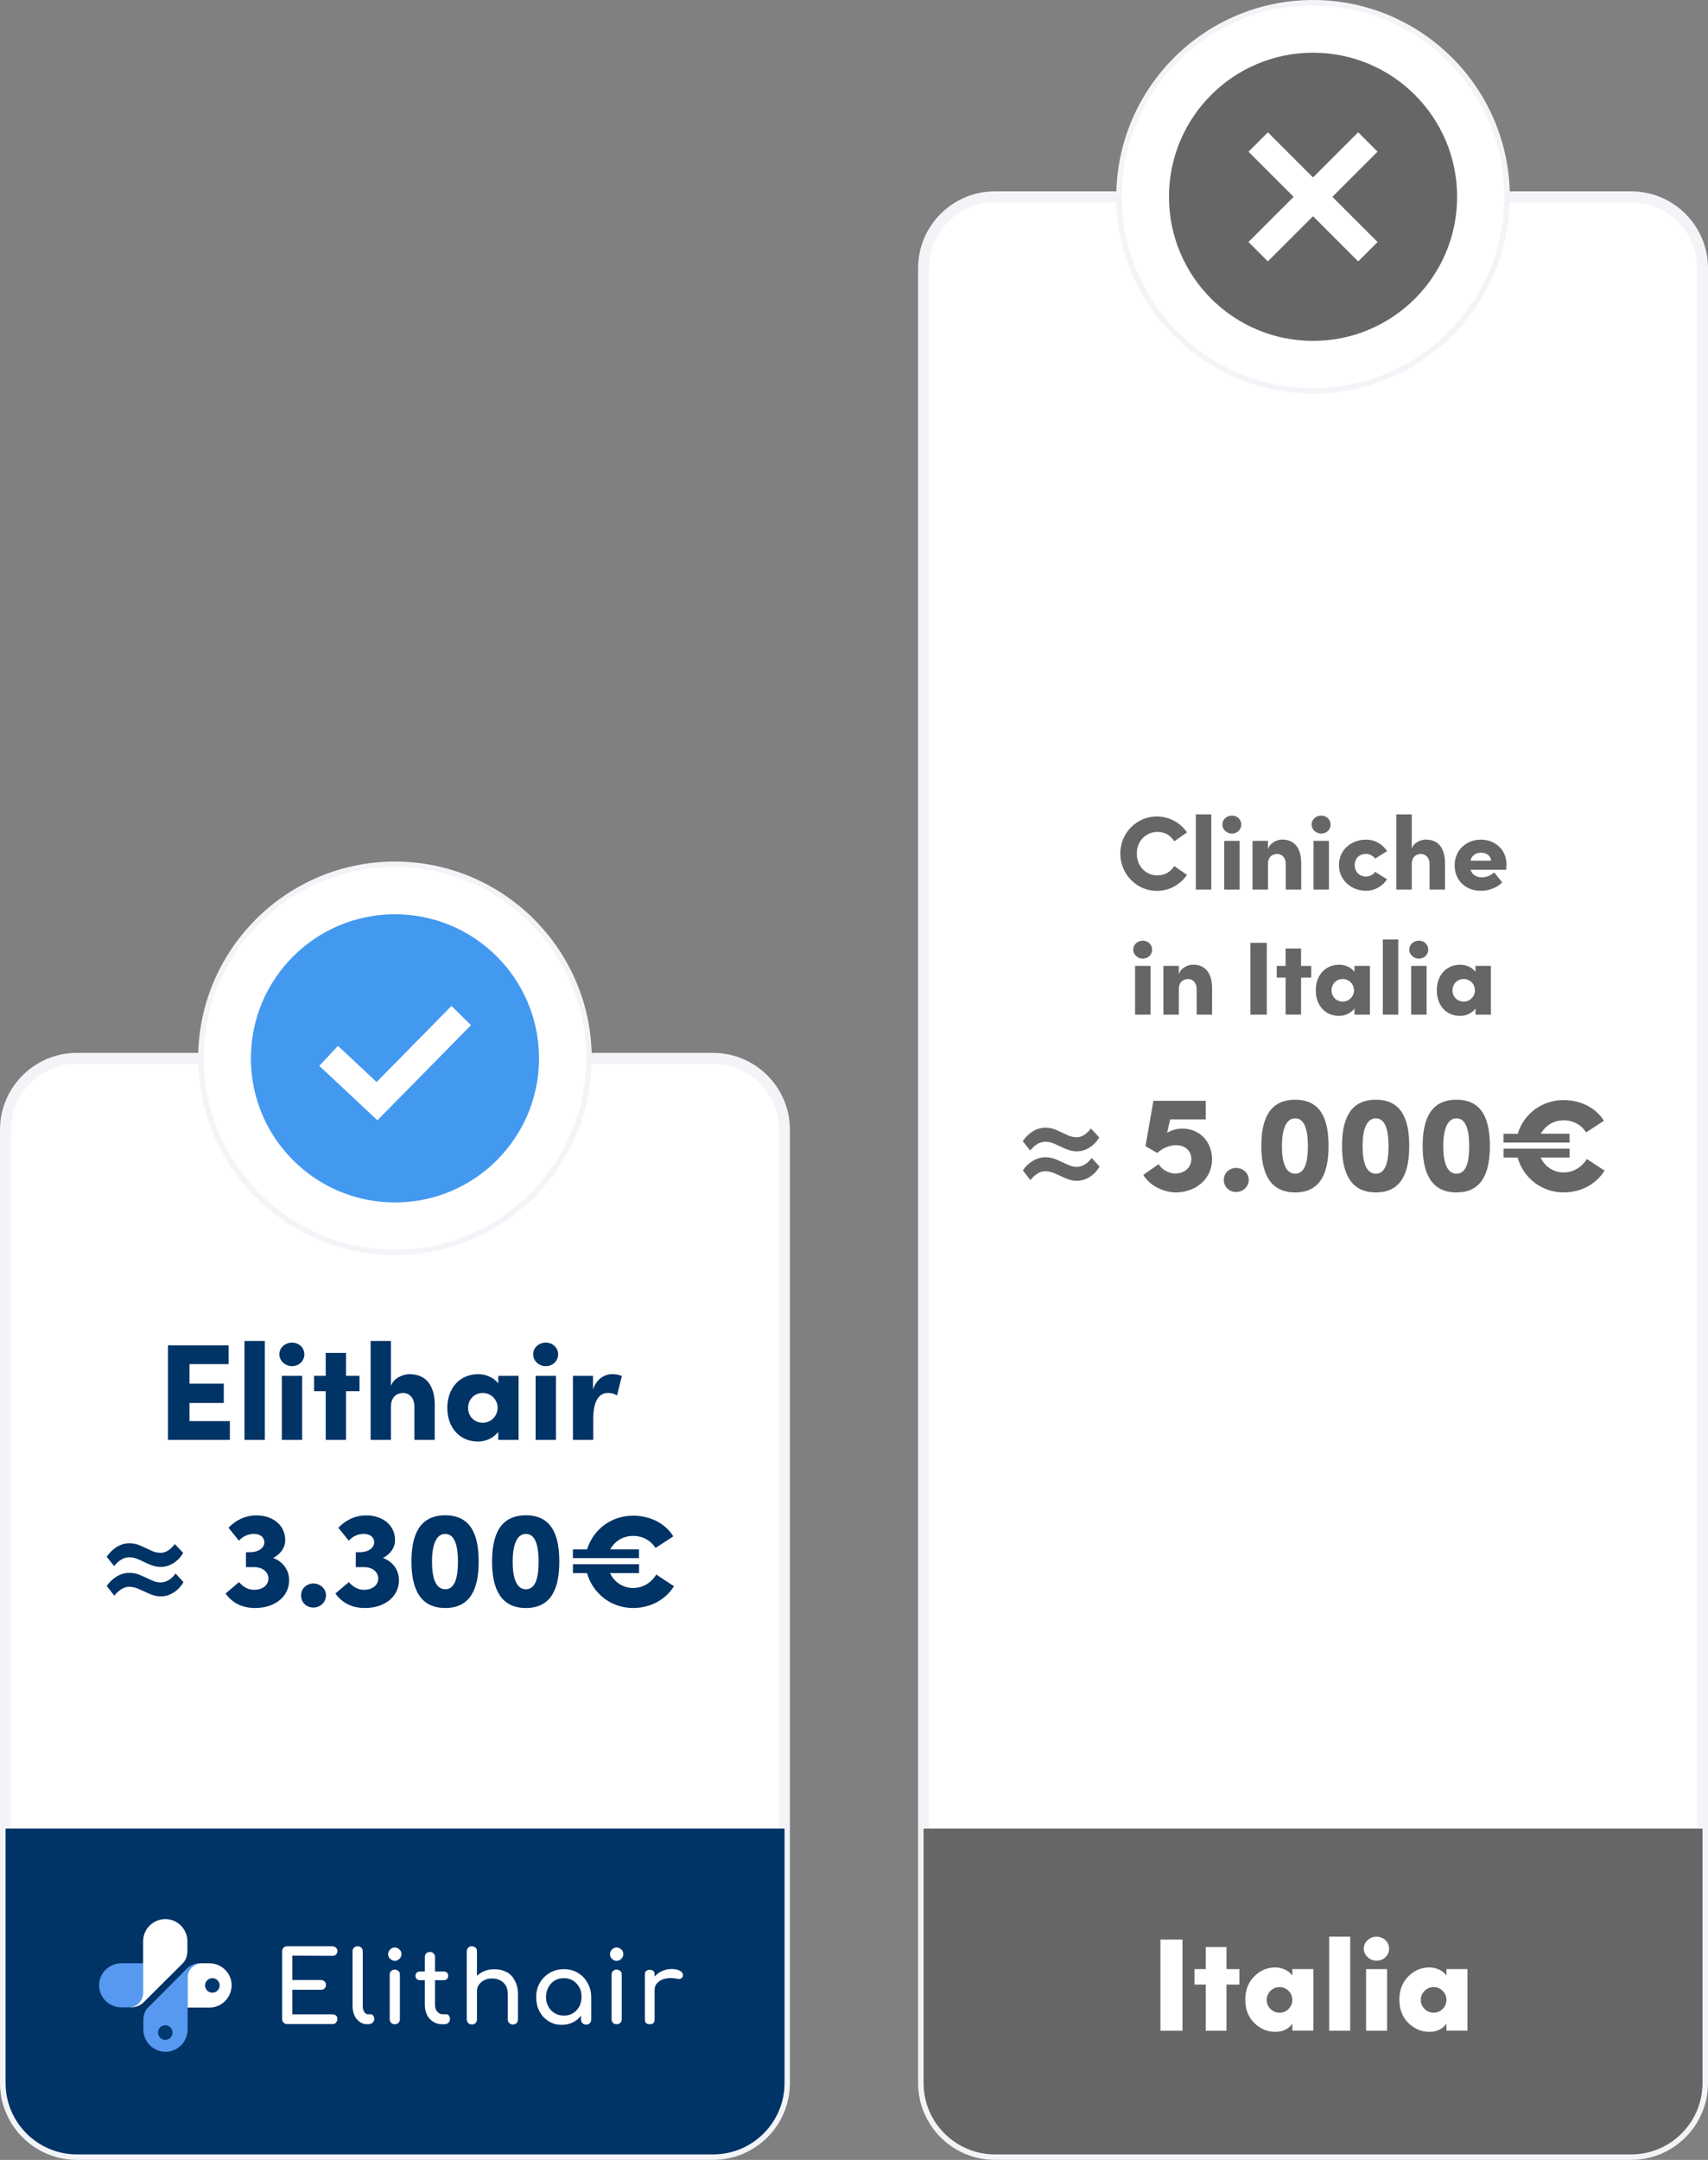 <?xml version="1.0" encoding="UTF-8"?>
<svg id="Layer_2" data-name="Layer 2" xmlns="http://www.w3.org/2000/svg" viewBox="0 0 311.8 394.22">
  <rect x="0" y="0" width="311.8" height="394.22" fill="#808080" stroke="none"/>
  <defs>
    <style>
      .cls-1 {
        fill: #036;
      }

      .cls-2, .cls-3 {
        fill-rule: evenodd;
      }

      .cls-2, .cls-4 {
        fill: #fff;
      }

      .cls-3 {
        fill: #5799f1;
      }

      .cls-5 {
        fill: #4399f0;
      }

      .cls-6 {
        fill: #666;
      }

      .cls-7 {
        fill: #f3f4f8;
      }

      .cls-8 {
        fill: #003870;
      }
    </style>
  </defs>
  <g id="Layer_1-2" data-name="Layer 1">
    <g>
      <rect class="cls-4" x="1" y="193.17" width="142.2" height="200.05" rx="13.03" ry="13.03"/>
      <path class="cls-7" d="M130.17,394.22H14.03c-7.73,0-14.03-6.29-14.03-14.03v-173.99c0-7.73,6.29-14.03,14.03-14.03h116.14c7.73,0,14.03,6.29,14.03,14.03v173.99c0,7.73-6.29,14.03-14.03,14.03ZM14.03,194.17c-6.63,0-12.03,5.4-12.03,12.03v173.99c0,6.63,5.4,12.03,12.03,12.03h116.14c6.63,0,12.03-5.4,12.03-12.03v-173.99c0-6.63-5.4-12.03-12.03-12.03H14.03Z"/>
    </g>
    <g>
      <rect class="cls-4" x="168.6" y="35.92" width="142.2" height="357.29" rx="13.03" ry="13.03"/>
      <path class="cls-7" d="M297.77,394.22h-116.14c-7.73,0-14.03-6.29-14.03-14.03V48.95c0-7.73,6.29-14.03,14.03-14.03h116.14c7.73,0,14.03,6.29,14.03,14.03v331.24c0,7.73-6.29,14.03-14.03,14.03ZM181.63,36.92c-6.63,0-12.03,5.4-12.03,12.03v331.24c0,6.63,5.4,12.03,12.03,12.03h116.14c6.63,0,12.03-5.4,12.03-12.03V48.95c0-6.63-5.4-12.03-12.03-12.03h-116.14Z"/>
    </g>
    <g>
      <circle class="cls-4" cx="72.1" cy="193.17" r="35.42"/>
      <path class="cls-7" d="M72.1,229.09c-19.81,0-35.92-16.12-35.92-35.92s16.12-35.92,35.92-35.92,35.92,16.12,35.92,35.92-16.12,35.92-35.92,35.92ZM72.1,158.24c-19.26,0-34.92,15.67-34.92,34.92s15.67,34.92,34.92,34.92,34.92-15.67,34.92-34.92-15.67-34.92-34.92-34.92Z"/>
    </g>
    <circle class="cls-5" cx="72.1" cy="193.17" r="26.3"/>
    <g>
      <circle class="cls-4" cx="239.7" cy="35.92" r="35.42"/>
      <path class="cls-7" d="M239.7,71.85c-19.81,0-35.92-16.12-35.92-35.92S219.89,0,239.7,0s35.92,16.12,35.92,35.92-16.12,35.92-35.92,35.92ZM239.7,1c-19.26,0-34.92,15.67-34.92,34.92s15.67,34.92,34.92,34.92,34.92-15.67,34.92-34.92S258.96,1,239.7,1Z"/>
    </g>
    <circle class="cls-6" cx="239.7" cy="35.92" r="26.3"/>
    <polygon class="cls-4" points="68.9 204.47 58.29 194.54 61.7 190.89 68.75 197.49 82.42 183.6 85.99 187.11 68.9 204.47"/>
    <rect class="cls-4" x="237.2" y="21.77" width="5" height="28.32" transform="translate(44.8 180.02) rotate(-45)"/>
    <rect class="cls-4" x="225.54" y="33.42" width="28.32" height="5" transform="translate(44.8 180.02) rotate(-45)"/>
    <path class="cls-1" d="M1.02,333.76h142.2v46.43c0,7.19-5.84,13.03-13.03,13.03H14.05c-7.19,0-13.03-5.84-13.03-13.03v-46.43h0Z"/>
    <path class="cls-6" d="M168.6,333.76h142.2v46.43c0,7.19-5.84,13.03-13.03,13.03h-116.14c-7.19,0-13.03-5.84-13.03-13.03v-46.43h0Z"/>
    <g id="Ebene_1" data-name="Ebene 1">
      <g>
        <g>
          <path class="cls-3" d="M22.13,358.34h4.04v5.41c0,1.44-1.19,2.63-2.63,2.63h-1.41c-2.22,0-4.04-1.82-4.04-4.04h0c0-2.19,1.82-4,4.04-4Z"/>
          <path class="cls-2" d="M33.36,358.34c.63-.63.85-1.44.85-2.33v-1.7c0-2.22-1.82-4.04-4.04-4.04h0c-2.22,0-4.04,1.82-4.04,4.04v9.45c0,1.44-1.19,2.63-2.63,2.63h.3c1,0,1.82-.33,2.52-1.04l7.04-7h0Z"/>
          <path class="cls-2" d="M38.25,366.42h-4.04v-5.67c0-1.33,1.07-2.41,2.41-2.41h1.63c2.22,0,4.04,1.82,4.04,4.04h0c-.04,2.22-1.82,4.04-4.04,4.04Z"/>
          <path class="cls-3" d="M27.02,366.42c-.63.63-.85,1.44-.85,2.33v1.7c0,2.22,1.82,4.04,4.04,4.04h0c2.22,0,4.04-1.82,4.04-4.04v-9.48c0-1.44,1.19-2.63,2.63-2.63h-.33c-1,0-1.82.33-2.52,1.04,0,.04-7,7.04-7,7.04Z"/>
          <circle class="cls-8" cx="30.17" cy="370.98" r="1.33"/>
          <circle class="cls-8" cx="38.77" cy="362.38" r="1.33"/>
        </g>
        <g>
          <path class="cls-4" d="M60.66,356.97c.3,0,.52-.07.67-.22s.26-.37.26-.63-.07-.48-.26-.63-.41-.26-.67-.26h-8.23c-.26,0-.48.07-.67.26s-.26.41-.26.67v12.34c0,.26.07.48.26.67s.41.26.67.26h8.23c.3,0,.52-.07.67-.26s.26-.37.26-.67-.07-.44-.26-.63c-.19-.15-.41-.22-.67-.22h-7.3v-4.48h5.22c.3,0,.52-.07.67-.26.19-.15.26-.37.26-.63s-.07-.44-.26-.63c-.19-.15-.41-.26-.67-.26h-5.22v-4.45l7.3.04h0Z"/>
          <path class="cls-4" d="M67.59,367.64h-.44c-.26,0-.48-.15-.67-.44s-.26-.67-.26-1.11v-9.93c0-.26-.07-.48-.26-.67s-.41-.26-.67-.26-.48.07-.67.26-.26.37-.26.67v9.93c0,.67.11,1.22.33,1.74s.56.89.96,1.19c.41.3.89.44,1.41.44h.04c.37,0,.67-.07.89-.26.22-.19.33-.41.33-.67s-.07-.48-.22-.67c-.07-.15-.3-.22-.52-.22h0Z"/>
          <path class="cls-4" d="M72.07,355.45c-.33,0-.59.11-.85.37-.22.22-.37.52-.37.85s.11.63.37.85.52.37.85.37.59-.11.85-.37.37-.52.37-.85-.11-.63-.37-.85c-.22-.22-.52-.37-.85-.37Z"/>
          <path class="cls-4" d="M72.07,359.49c-.26,0-.48.07-.67.26s-.26.41-.26.67v8.11c0,.26.07.48.26.67s.41.26.67.26.52-.07.67-.26c.19-.19.26-.41.26-.67v-8.11c0-.3-.07-.52-.26-.67s-.37-.26-.67-.26Z"/>
          <path class="cls-4" d="M81.45,367.64h-.63c-.41,0-.7-.15-1-.48s-.41-.74-.41-1.22v-4.52h1.56c.26,0,.44-.07.63-.22.15-.15.22-.33.22-.56,0-.26-.07-.44-.22-.59s-.37-.22-.63-.22h-1.56v-2.63c0-.26-.07-.48-.26-.67s-.41-.26-.67-.26-.48.07-.67.26-.26.41-.26.67v2.63h-.85c-.26,0-.44.07-.63.22-.15.15-.22.33-.22.59,0,.22.07.41.22.56.15.15.37.22.63.22h.85v4.52c0,.67.15,1.26.41,1.82s.67.96,1.15,1.26,1.04.44,1.63.44h.33c.33,0,.59-.07.78-.26s.3-.41.3-.67-.07-.48-.22-.67-.26-.22-.48-.22h0Z"/>
          <path class="cls-4" d="M92.45,359.94c-.67-.37-1.41-.52-2.26-.52s-1.52.19-2.19.52c-.33.19-.67.44-.93.7v-4.48c0-.3-.07-.52-.26-.67s-.41-.26-.67-.26-.48.07-.67.26-.26.41-.26.67v12.41c0,.26.07.48.26.67s.41.26.67.26.52-.07.67-.26c.19-.19.26-.41.26-.67v-5.15c0-.44.11-.85.37-1.19.26-.33.56-.63,1-.82.41-.22.89-.3,1.37-.3.56,0,1.07.11,1.48.33.44.22.78.52,1.04.96s.37,1,.37,1.7v4.48c0,.26.07.48.26.67s.41.26.67.26.48-.07.67-.26.26-.41.26-.67v-4.52c0-1-.19-1.85-.59-2.56-.33-.7-.85-1.22-1.52-1.59h0Z"/>
          <path class="cls-4" d="M105.49,360.08c-.74-.44-1.59-.67-2.56-.67s-1.82.22-2.56.67c-.74.44-1.37,1.04-1.82,1.82-.44.78-.67,1.63-.67,2.59s.19,1.82.59,2.59.96,1.37,1.67,1.82c.7.44,1.48.67,2.41.67s1.67-.22,2.41-.67c.44-.26.82-.63,1.11-1v.7c0,.26.07.48.26.67s.41.26.67.26.48-.07.67-.26.26-.41.26-.67v-4.08c0-.96-.22-1.82-.67-2.59-.44-.82-1.04-1.41-1.78-1.85h0ZM105.75,366.23c-.3.52-.67.93-1.15,1.22-.48.3-1.04.44-1.67.44s-1.15-.15-1.67-.44c-.48-.3-.89-.7-1.15-1.22-.3-.52-.44-1.11-.44-1.74s.15-1.22.44-1.78c.3-.52.67-.93,1.15-1.22.48-.3,1.04-.44,1.67-.44s1.19.15,1.67.44c.48.3.85.7,1.15,1.22.3.52.41,1.11.41,1.78s-.15,1.22-.41,1.74Z"/>
          <path class="cls-4" d="M112.57,355.45c-.33,0-.59.11-.85.37-.22.22-.37.52-.37.85s.11.63.37.85c.22.22.52.37.85.37s.59-.11.85-.37.37-.52.37-.85-.11-.63-.37-.85c-.26-.22-.52-.37-.85-.37Z"/>
          <path class="cls-4" d="M112.57,359.49c-.26,0-.48.07-.67.26s-.26.41-.26.67v8.11c0,.26.07.48.26.67s.41.26.67.26.52-.07.67-.26c.19-.19.26-.41.26-.67v-8.11c0-.3-.07-.52-.26-.67s-.41-.26-.67-.26Z"/>
          <path class="cls-4" d="M124.2,359.75c-.37-.22-.89-.37-1.63-.37s-1.41.19-2,.52c-.41.22-.74.52-1.07.85v-.33c0-.3-.07-.52-.22-.67s-.37-.22-.67-.22-.52.07-.67.22-.22.37-.22.67v8.15c0,.3.07.52.22.67s.37.22.67.22.52-.07.67-.22.22-.37.22-.67v-5.34c0-.56.19-1.04.56-1.37.37-.37.85-.63,1.48-.74.63-.15,1.33-.11,2.11.04.15.04.3.04.44.04.15-.04.26-.07.37-.19s.19-.22.22-.41c.04-.33-.11-.63-.48-.85h0Z"/>
        </g>
      </g>
    </g>
    <g>
      <path class="cls-4" d="M211.84,370.64v-16.63h4.03v16.63h-4.03Z"/>
      <path class="cls-4" d="M223.9,355.37v4.03h2.36v2.82h-2.36v8.42h-3.79v-8.42h-2.05v-2.82h2.05v-4.03h3.79Z"/>
      <path class="cls-4" d="M235.92,360.6v-1.21h3.84v11.24h-3.84v-1.28c-.71,1-1.75,1.5-3.11,1.5-1.46,0-2.74-.54-3.84-1.62-1.09-1.08-1.64-2.49-1.64-4.25s.55-3.17,1.64-4.26c1.09-1.09,2.37-1.63,3.84-1.63.59,0,1.18.13,1.75.39s1.03.63,1.36,1.11ZM231.93,363.37c-.46.46-.69,1.01-.69,1.65s.23,1.19.69,1.65,1.01.69,1.65.69,1.19-.23,1.65-.69.69-1.01.69-1.65-.23-1.19-.69-1.65c-.46-.46-1.01-.69-1.65-.69s-1.19.23-1.65.69Z"/>
      <path class="cls-4" d="M242.65,370.64v-17.16h3.84v17.16h-3.84Z"/>
      <path class="cls-4" d="M248.97,355.66c0-.61.23-1.13.69-1.54.46-.42,1-.63,1.63-.63s1.19.21,1.63.63c.44.42.66.93.66,1.54s-.22,1.13-.66,1.56c-.44.43-.99.64-1.63.64s-1.17-.22-1.63-.65c-.46-.43-.69-.95-.69-1.54ZM249.38,359.4v11.24h3.84v-11.24h-3.84Z"/>
      <path class="cls-4" d="M264.05,360.6v-1.21h3.84v11.24h-3.84v-1.28c-.71,1-1.75,1.5-3.11,1.5-1.46,0-2.74-.54-3.84-1.62-1.09-1.08-1.64-2.49-1.64-4.25s.55-3.17,1.64-4.26c1.09-1.09,2.37-1.63,3.84-1.63.59,0,1.18.13,1.75.39s1.03.63,1.36,1.11ZM260.06,363.37c-.46.46-.69,1.01-.69,1.65s.23,1.19.69,1.65,1.01.69,1.65.69,1.19-.23,1.65-.69.69-1.01.69-1.65-.23-1.19-.69-1.65c-.46-.46-1.01-.69-1.65-.69s-1.19.23-1.65.69Z"/>
    </g>
    <g>
      <path class="cls-1" d="M33.45,283.44c-.85,1.45-2.35,2.55-4.1,2.55-1.3,0-2.25-.55-3.05-.9-.75-.33-1.55-.85-2.7-.85-1.25,0-2.15.85-2.77,1.6l-1.35-1.7c.88-1.3,2.32-2.47,4.15-2.47,1.35,0,2.22.55,3.02.9.75.32,1.52.85,2.67.85,1.25,0,2.15-1.02,2.6-1.6l1.52,1.62ZM33.5,288.77c-.87,1.5-2.4,2.6-4.17,2.6-1.25,0-2.2-.55-3-.9-.75-.3-1.55-.85-2.77-.85-1.12,0-2.1.88-2.7,1.62l-1.37-1.77c.9-1.33,2.42-2.4,4.12-2.4,1.37,0,2.27.55,3.07.9.75.3,1.52.85,2.65.85,1.27,0,2.2-.9,2.72-1.62l1.45,1.57Z"/>
      <path class="cls-1" d="M52.78,288.44c0,2.95-2.57,5.05-6.2,5.05-2.32,0-4.15-.88-5.4-2.65l2.45-2.07c.8.88,1.65,1.4,2.77,1.4,1.6,0,2.6-.9,2.6-2.07s-1.05-2.07-2.6-2.07h-1.5v-2.72h.68c1.8,0,2.8-.95,2.67-2-.08-.82-.85-1.35-1.92-1.35-1,0-2.07.48-2.7,1.25l-1.92-2.37c1.27-1.3,2.92-2.25,5.15-2.25,2.87,0,5.25,1.75,5.2,4.57,0,1.32-.85,2.5-2.2,3.2,1.8.67,2.92,2.17,2.92,4.1Z"/>
      <path class="cls-1" d="M54.96,291.19c0-1.25,1.02-2.17,2.25-2.17s2.3.92,2.3,2.17-1.05,2.22-2.3,2.22-2.25-.92-2.25-2.22Z"/>
      <path class="cls-1" d="M72.83,288.44c0,2.95-2.57,5.05-6.2,5.05-2.32,0-4.15-.88-5.4-2.65l2.45-2.07c.8.88,1.65,1.4,2.77,1.4,1.6,0,2.6-.9,2.6-2.07s-1.05-2.07-2.6-2.07h-1.5v-2.72h.68c1.8,0,2.8-.95,2.67-2-.08-.82-.85-1.35-1.92-1.35-1,0-2.07.48-2.7,1.25l-1.92-2.37c1.27-1.3,2.92-2.25,5.15-2.25,2.87,0,5.25,1.75,5.2,4.57,0,1.32-.85,2.5-2.2,3.2,1.8.67,2.92,2.17,2.92,4.1Z"/>
      <path class="cls-1" d="M75.11,285.02c0-4.72,1.38-8.45,6.17-8.45s6.1,3.72,6.1,8.45-1.35,8.47-6.1,8.47-6.17-3.77-6.17-8.47ZM83.6,285.02c0-2.85-.57-5.05-2.32-5.05s-2.42,2.2-2.42,5.05.62,5.05,2.42,5.05,2.32-2.22,2.32-5.05Z"/>
      <path class="cls-1" d="M89.83,285.02c0-4.72,1.38-8.45,6.17-8.45s6.1,3.72,6.1,8.45-1.35,8.47-6.1,8.47-6.17-3.77-6.17-8.47ZM98.33,285.02c0-2.85-.57-5.05-2.32-5.05s-2.42,2.2-2.42,5.05.62,5.05,2.42,5.05,2.32-2.22,2.32-5.05Z"/>
      <path class="cls-1" d="M116.65,282.79v1.6h-12.07v-1.6h2.6c1.1-3.6,4.37-6.15,8.37-6.15,3.25,0,5.92,1.47,7.37,3.77l-3.25,2.12c-.85-1.35-2.32-2.2-4.12-2.2s-3.32.95-4.15,2.45h5.25ZM123.03,289.52c-1.47,2.37-4.2,3.97-7.47,3.97-4.07,0-7.35-2.7-8.4-6.37h-2.57v-1.62h12.07v1.62h-5.3c.77,1.62,2.32,2.72,4.2,2.72s3.4-1.05,4.25-2.45l3.22,2.12Z"/>
    </g>
    <g>
      <path class="cls-1" d="M34.59,259.38h7.37v3.43h-11.3v-17.26h11.07v3.43h-7.14v3.56h6.26v3.53h-6.26v3.31Z"/>
      <path class="cls-1" d="M44.63,262.81v-18.06h3.71v18.06h-3.71Z"/>
      <path class="cls-1" d="M51,247.2c0-1.23,1.05-2.15,2.31-2.15s2.25.93,2.25,2.15-1,2.15-2.25,2.15-2.31-.98-2.31-2.15ZM51.45,262.81v-11.7h3.71v11.7h-3.71Z"/>
      <path class="cls-1" d="M65.63,251.11v2.81h-2.46v8.89h-3.71v-8.89h-2.13v-2.81h2.13v-4.18h3.71v4.18h2.46Z"/>
      <path class="cls-1" d="M79.36,256.52v6.29h-3.71v-6.06c0-1.78-1.1-2.51-2.03-2.51-1,0-2.25.55-2.25,2.51v6.06h-3.71v-18.06h3.71v8.24c.43-1.5,2.3-2.18,3.36-2.18,3.11,0,4.64,2.13,4.64,5.71Z"/>
      <path class="cls-1" d="M90.96,251.11h3.71v11.7h-3.71v-1.48c-.8,1.1-2.23,1.78-3.71,1.78-3.28,0-5.59-2.48-5.59-6.14s2.31-6.16,5.64-6.16c1.43,0,2.86.63,3.66,1.7v-1.4ZM90.84,256.97c0-1.53-1.2-2.73-2.71-2.73-1.58,0-2.68,1.23-2.68,2.73s1.1,2.71,2.71,2.71c1.5,0,2.68-1.28,2.68-2.71Z"/>
      <path class="cls-1" d="M97.33,247.2c0-1.23,1.05-2.15,2.3-2.15s2.26.93,2.26,2.15-1,2.15-2.26,2.15-2.3-.98-2.3-2.15ZM97.78,262.81v-11.7h3.71v11.7h-3.71Z"/>
      <path class="cls-1" d="M113.52,251.16l-.88,3.53c-.73-.43-1.3-.45-1.68-.45-1.45,0-2.66,1.23-2.66,4.69v3.88h-3.71v-11.7h3.66v2.48c.68-1.93,2.08-2.78,3.51-2.78.55,0,1.15.05,1.75.35Z"/>
    </g>
    <g>
      <path class="cls-6" d="M200.68,207.59c-.85,1.45-2.35,2.55-4.1,2.55-1.3,0-2.25-.55-3.05-.9-.75-.33-1.55-.85-2.7-.85-1.25,0-2.15.85-2.77,1.6l-1.35-1.7c.87-1.3,2.32-2.47,4.15-2.47,1.35,0,2.22.55,3.02.9.75.32,1.52.85,2.67.85,1.25,0,2.15-1.02,2.6-1.6l1.52,1.62ZM200.73,212.92c-.87,1.5-2.4,2.6-4.17,2.6-1.25,0-2.2-.55-3-.9-.75-.3-1.55-.85-2.77-.85-1.12,0-2.1.88-2.7,1.62l-1.37-1.77c.9-1.33,2.42-2.4,4.12-2.4,1.37,0,2.27.55,3.07.9.75.3,1.52.85,2.65.85,1.27,0,2.2-.9,2.72-1.62l1.45,1.57Z"/>
      <path class="cls-6" d="M221.26,211.57c0,3.8-3.2,6.07-6.6,6.07-2.25,0-4.87-1.3-5.95-3.2l2.82-1.97c.5,1.03,1.95,1.72,2.95,1.72,1.8,0,3-1.1,3-2.65,0-1.45-1.12-2.52-2.77-2.52-1.25,0-2.55.58-3.45,1.42l-2.15-1.25,1.45-8.27h9.55v3.4h-6.5l-.55,2.45c.75-.47,1.72-.78,2.8-.78,3.17,0,5.4,2.45,5.4,5.57Z"/>
      <path class="cls-6" d="M223.41,215.34c0-1.25,1.02-2.17,2.25-2.17s2.3.92,2.3,2.17-1.05,2.22-2.3,2.22-2.25-.92-2.25-2.22Z"/>
      <path class="cls-6" d="M230.26,209.17c0-4.72,1.37-8.45,6.17-8.45s6.1,3.72,6.1,8.45-1.35,8.47-6.1,8.47-6.17-3.77-6.17-8.47ZM238.76,209.17c0-2.85-.57-5.05-2.32-5.05s-2.42,2.2-2.42,5.05.62,5.05,2.42,5.05,2.32-2.22,2.32-5.05Z"/>
      <path class="cls-6" d="M244.99,209.17c0-4.72,1.37-8.45,6.17-8.45s6.1,3.72,6.1,8.45-1.35,8.47-6.1,8.47-6.17-3.77-6.17-8.47ZM253.48,209.17c0-2.85-.57-5.05-2.32-5.05s-2.42,2.2-2.42,5.05.62,5.05,2.42,5.05,2.32-2.22,2.32-5.05Z"/>
      <path class="cls-6" d="M259.71,209.17c0-4.72,1.37-8.45,6.17-8.45s6.1,3.72,6.1,8.45-1.35,8.47-6.1,8.47-6.17-3.77-6.17-8.47ZM268.21,209.17c0-2.85-.57-5.05-2.32-5.05s-2.42,2.2-2.42,5.05.62,5.05,2.42,5.05,2.32-2.22,2.32-5.05Z"/>
      <path class="cls-6" d="M286.53,206.94v1.6h-12.07v-1.6h2.6c1.1-3.6,4.37-6.15,8.37-6.15,3.25,0,5.92,1.47,7.37,3.77l-3.25,2.12c-.85-1.35-2.32-2.2-4.12-2.2s-3.32.95-4.15,2.45h5.25ZM292.91,213.67c-1.47,2.37-4.2,3.97-7.47,3.97-4.07,0-7.35-2.7-8.4-6.37h-2.57v-1.62h12.07v1.62h-5.3c.77,1.62,2.32,2.72,4.2,2.72s3.4-1.05,4.25-2.45l3.22,2.12Z"/>
    </g>
    <g>
      <path class="cls-6" d="M204.51,155.77c0-3.69,2.97-6.75,6.66-6.75,2.3,0,4.32,1.16,5.52,2.91l-2.32,1.62c-.69-1.07-1.69-1.71-3.06-1.71-2.21,0-3.79,1.77-3.79,3.94s1.52,4,3.77,4c1.39,0,2.4-.65,3.08-1.71l2.32,1.62c-1.2,1.75-3.22,2.91-5.52,2.91-3.69,0-6.66-3.08-6.66-6.81Z"/>
      <path class="cls-6" d="M218.3,162.36v-13.72h2.82v13.72h-2.82Z"/>
      <path class="cls-6" d="M223.14,150.5c0-.93.8-1.64,1.75-1.64s1.71.7,1.71,1.64-.76,1.64-1.71,1.64-1.75-.74-1.75-1.64ZM223.48,162.36v-8.89h2.82v8.89h-2.82Z"/>
      <path class="cls-6" d="M237.54,157.58v4.78h-2.82v-4.6c0-1.37-.84-1.9-1.54-1.9-.76,0-1.71.4-1.71,1.88v4.62h-2.82v-8.89h2.82v1.54c.34-1.22,1.73-1.77,2.55-1.77,2.36,0,3.52,1.62,3.52,4.34Z"/>
      <path class="cls-6" d="M239.44,150.5c0-.93.8-1.64,1.75-1.64s1.71.7,1.71,1.64-.76,1.64-1.71,1.64-1.75-.74-1.75-1.64ZM239.78,162.36v-8.89h2.82v8.89h-2.82Z"/>
      <path class="cls-6" d="M244.43,157.89c0-2.82,2.32-4.64,4.91-4.64,1.71,0,3.03.84,3.88,2.09l-2.19,1.37c-.34-.53-1.07-.86-1.67-.86-1.29,0-2.06.93-2.06,2.04s.76,2.09,2.06,2.09c.61,0,1.33-.32,1.67-.86l2.19,1.37c-.86,1.25-2.17,2.09-3.88,2.09-2.59,0-4.91-1.88-4.91-4.7Z"/>
      <path class="cls-6" d="M263.79,157.58v4.78h-2.82v-4.6c0-1.35-.84-1.9-1.54-1.9-.76,0-1.71.42-1.71,1.9v4.6h-2.82v-13.72h2.82v6.26c.32-1.14,1.75-1.66,2.55-1.66,2.36,0,3.52,1.62,3.52,4.34Z"/>
      <path class="cls-6" d="M274.96,158.74h-6.51c.27.86,1.01,1.39,2.07,1.39.84,0,1.69-.38,2.25-.91l1.45,1.83c-.88.95-2.4,1.54-3.88,1.54-2.82,0-4.79-1.94-4.79-4.64,0-2.89,2.23-4.7,4.78-4.7s4.68,1.79,4.68,4.49c0,.25-.02.57-.04,1.01ZM272.2,157.09c-.04-.88-.82-1.46-1.83-1.46-.84,0-1.66.4-1.94,1.46h3.77Z"/>
      <path class="cls-6" d="M206.87,173.33c0-.93.8-1.64,1.75-1.64s1.71.7,1.71,1.64-.76,1.64-1.71,1.64-1.75-.74-1.75-1.64ZM207.21,185.19v-8.89h2.82v8.89h-2.82Z"/>
      <path class="cls-6" d="M221.27,180.41v4.78h-2.82v-4.6c0-1.37-.84-1.9-1.54-1.9-.76,0-1.71.4-1.71,1.88v4.62h-2.82v-8.89h2.82v1.54c.34-1.22,1.73-1.77,2.55-1.77,2.36,0,3.52,1.62,3.52,4.34Z"/>
      <path class="cls-6" d="M228.27,185.19v-13.11h2.99v13.11h-2.99Z"/>
      <path class="cls-6" d="M239.37,176.3v2.13h-1.86v6.75h-2.82v-6.75h-1.62v-2.13h1.62v-3.18h2.82v3.18h1.86Z"/>
      <path class="cls-6" d="M247.26,176.3h2.82v8.89h-2.82v-1.12c-.61.84-1.69,1.35-2.82,1.35-2.49,0-4.24-1.88-4.24-4.66s1.75-4.68,4.28-4.68c1.08,0,2.17.48,2.78,1.29v-1.07ZM247.17,180.76c0-1.16-.91-2.07-2.05-2.07-1.2,0-2.04.93-2.04,2.07s.84,2.05,2.06,2.05c1.14,0,2.04-.97,2.04-2.05Z"/>
      <path class="cls-6" d="M252.44,185.19v-13.72h2.82v13.72h-2.82Z"/>
      <path class="cls-6" d="M257.27,173.33c0-.93.8-1.64,1.75-1.64s1.71.7,1.71,1.64-.76,1.64-1.71,1.64-1.75-.74-1.75-1.64ZM257.61,185.19v-8.89h2.82v8.89h-2.82Z"/>
      <path class="cls-6" d="M269.35,176.3h2.82v8.89h-2.82v-1.12c-.61.84-1.69,1.35-2.82,1.35-2.49,0-4.24-1.88-4.24-4.66s1.75-4.68,4.28-4.68c1.08,0,2.17.48,2.78,1.29v-1.07ZM269.25,180.76c0-1.16-.91-2.07-2.05-2.07-1.2,0-2.04.93-2.04,2.07s.84,2.05,2.06,2.05c1.14,0,2.04-.97,2.04-2.05Z"/>
    </g>
  </g>
</svg>